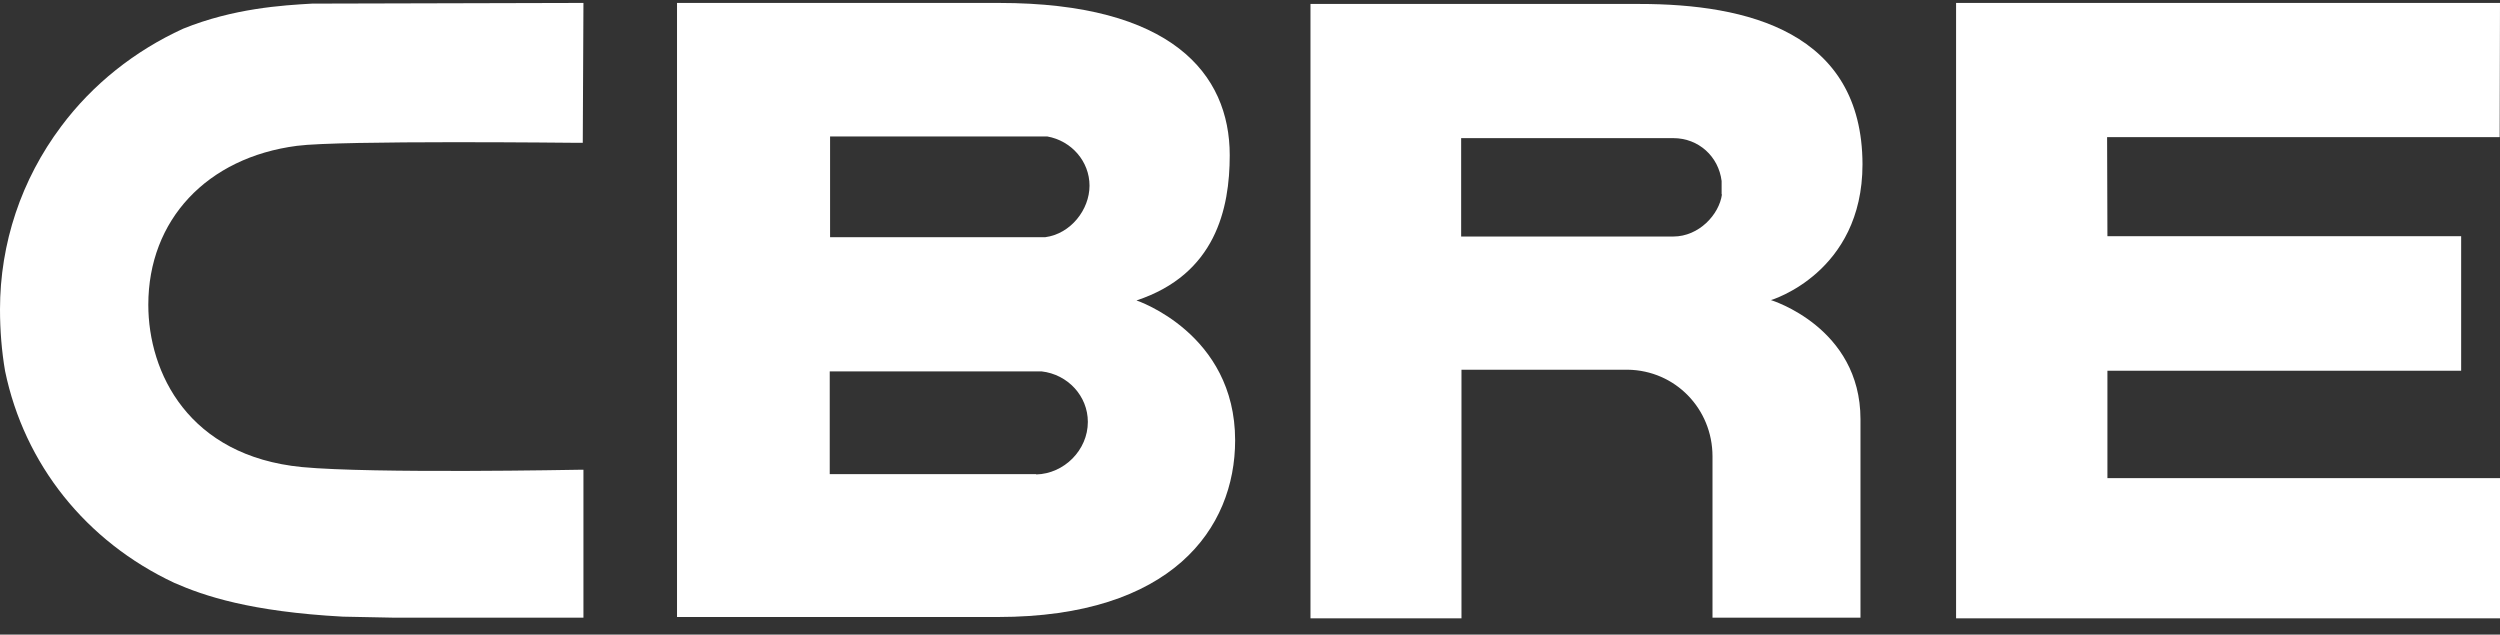<svg width="130" height="33" viewBox="0 0 130 33" fill="none" xmlns="http://www.w3.org/2000/svg">
<rect x="0" y="0" width="130" height="33" fill="#333333" stroke="none"/>
<g clip-path="url(#clip0_128_283)">
<path d="M53.88 24.654H43.146V19.312H54.161C55.531 19.468 56.568 20.599 56.568 21.939C56.568 23.401 55.338 24.636 53.88 24.671M43.146 7.096H54.459C55.724 7.322 56.655 8.401 56.655 9.654C56.655 10.907 55.672 12.16 54.354 12.334H43.164V7.096H43.146ZM59.097 15.623C63.208 14.265 63.946 10.855 63.946 8.071C63.946 3.825 60.907 0.153 51.947 0.153H35.205V32.084H51.895C60.924 32.084 64.227 27.49 64.227 22.896C64.227 17.328 59.097 15.623 59.097 15.623Z" fill="white"/>
<path d="M101.716 0.153H130L129.982 7.131H109.569L109.586 12.282H127.98V19.277H109.586V24.862H130V32.153H101.716V0.153Z" fill="white"/>
<path d="M89.542 10.107C89.401 11.151 88.347 12.299 87.012 12.299H75.98V7.183H87.012C88.33 7.183 89.366 8.14 89.524 9.411V10.107H89.542ZM85.255 0.206H68.145V32.153H75.997V19.225H84.641C87.118 19.259 89.05 21.261 89.05 23.731V32.119H96.745V21.8C96.745 17.015 92.089 15.605 92.089 15.605C92.089 15.605 96.85 14.196 96.85 8.541C96.832 1.65 90.842 0.206 85.255 0.206Z" fill="white"/>
<path d="M30.111 24.427C30.005 24.427 19.377 24.636 15.705 24.288C9.803 23.714 7.712 19.381 7.712 15.849C7.712 11.446 10.751 8.192 15.442 7.583C17.673 7.288 29.918 7.427 30.041 7.427H30.304L30.339 0.153H30.076L16.232 0.188C14.687 0.275 12.139 0.432 9.522 1.493C7.009 2.642 4.814 4.382 3.18 6.574C1.107 9.341 0 12.647 0 16.092C0 17.171 0.088 18.267 0.264 19.294C1.265 24.132 4.462 28.151 9.065 30.309C10.611 30.988 13.018 31.805 17.831 32.066L20.431 32.118H30.076H30.339V24.427H30.111Z" fill="white"/>
</g>
<defs>
<clipPath id="clip0_128_283">
<rect width="130" height="32" fill="white" transform="translate(0 0.153)"/>
</clipPath>
</defs>
</svg>
